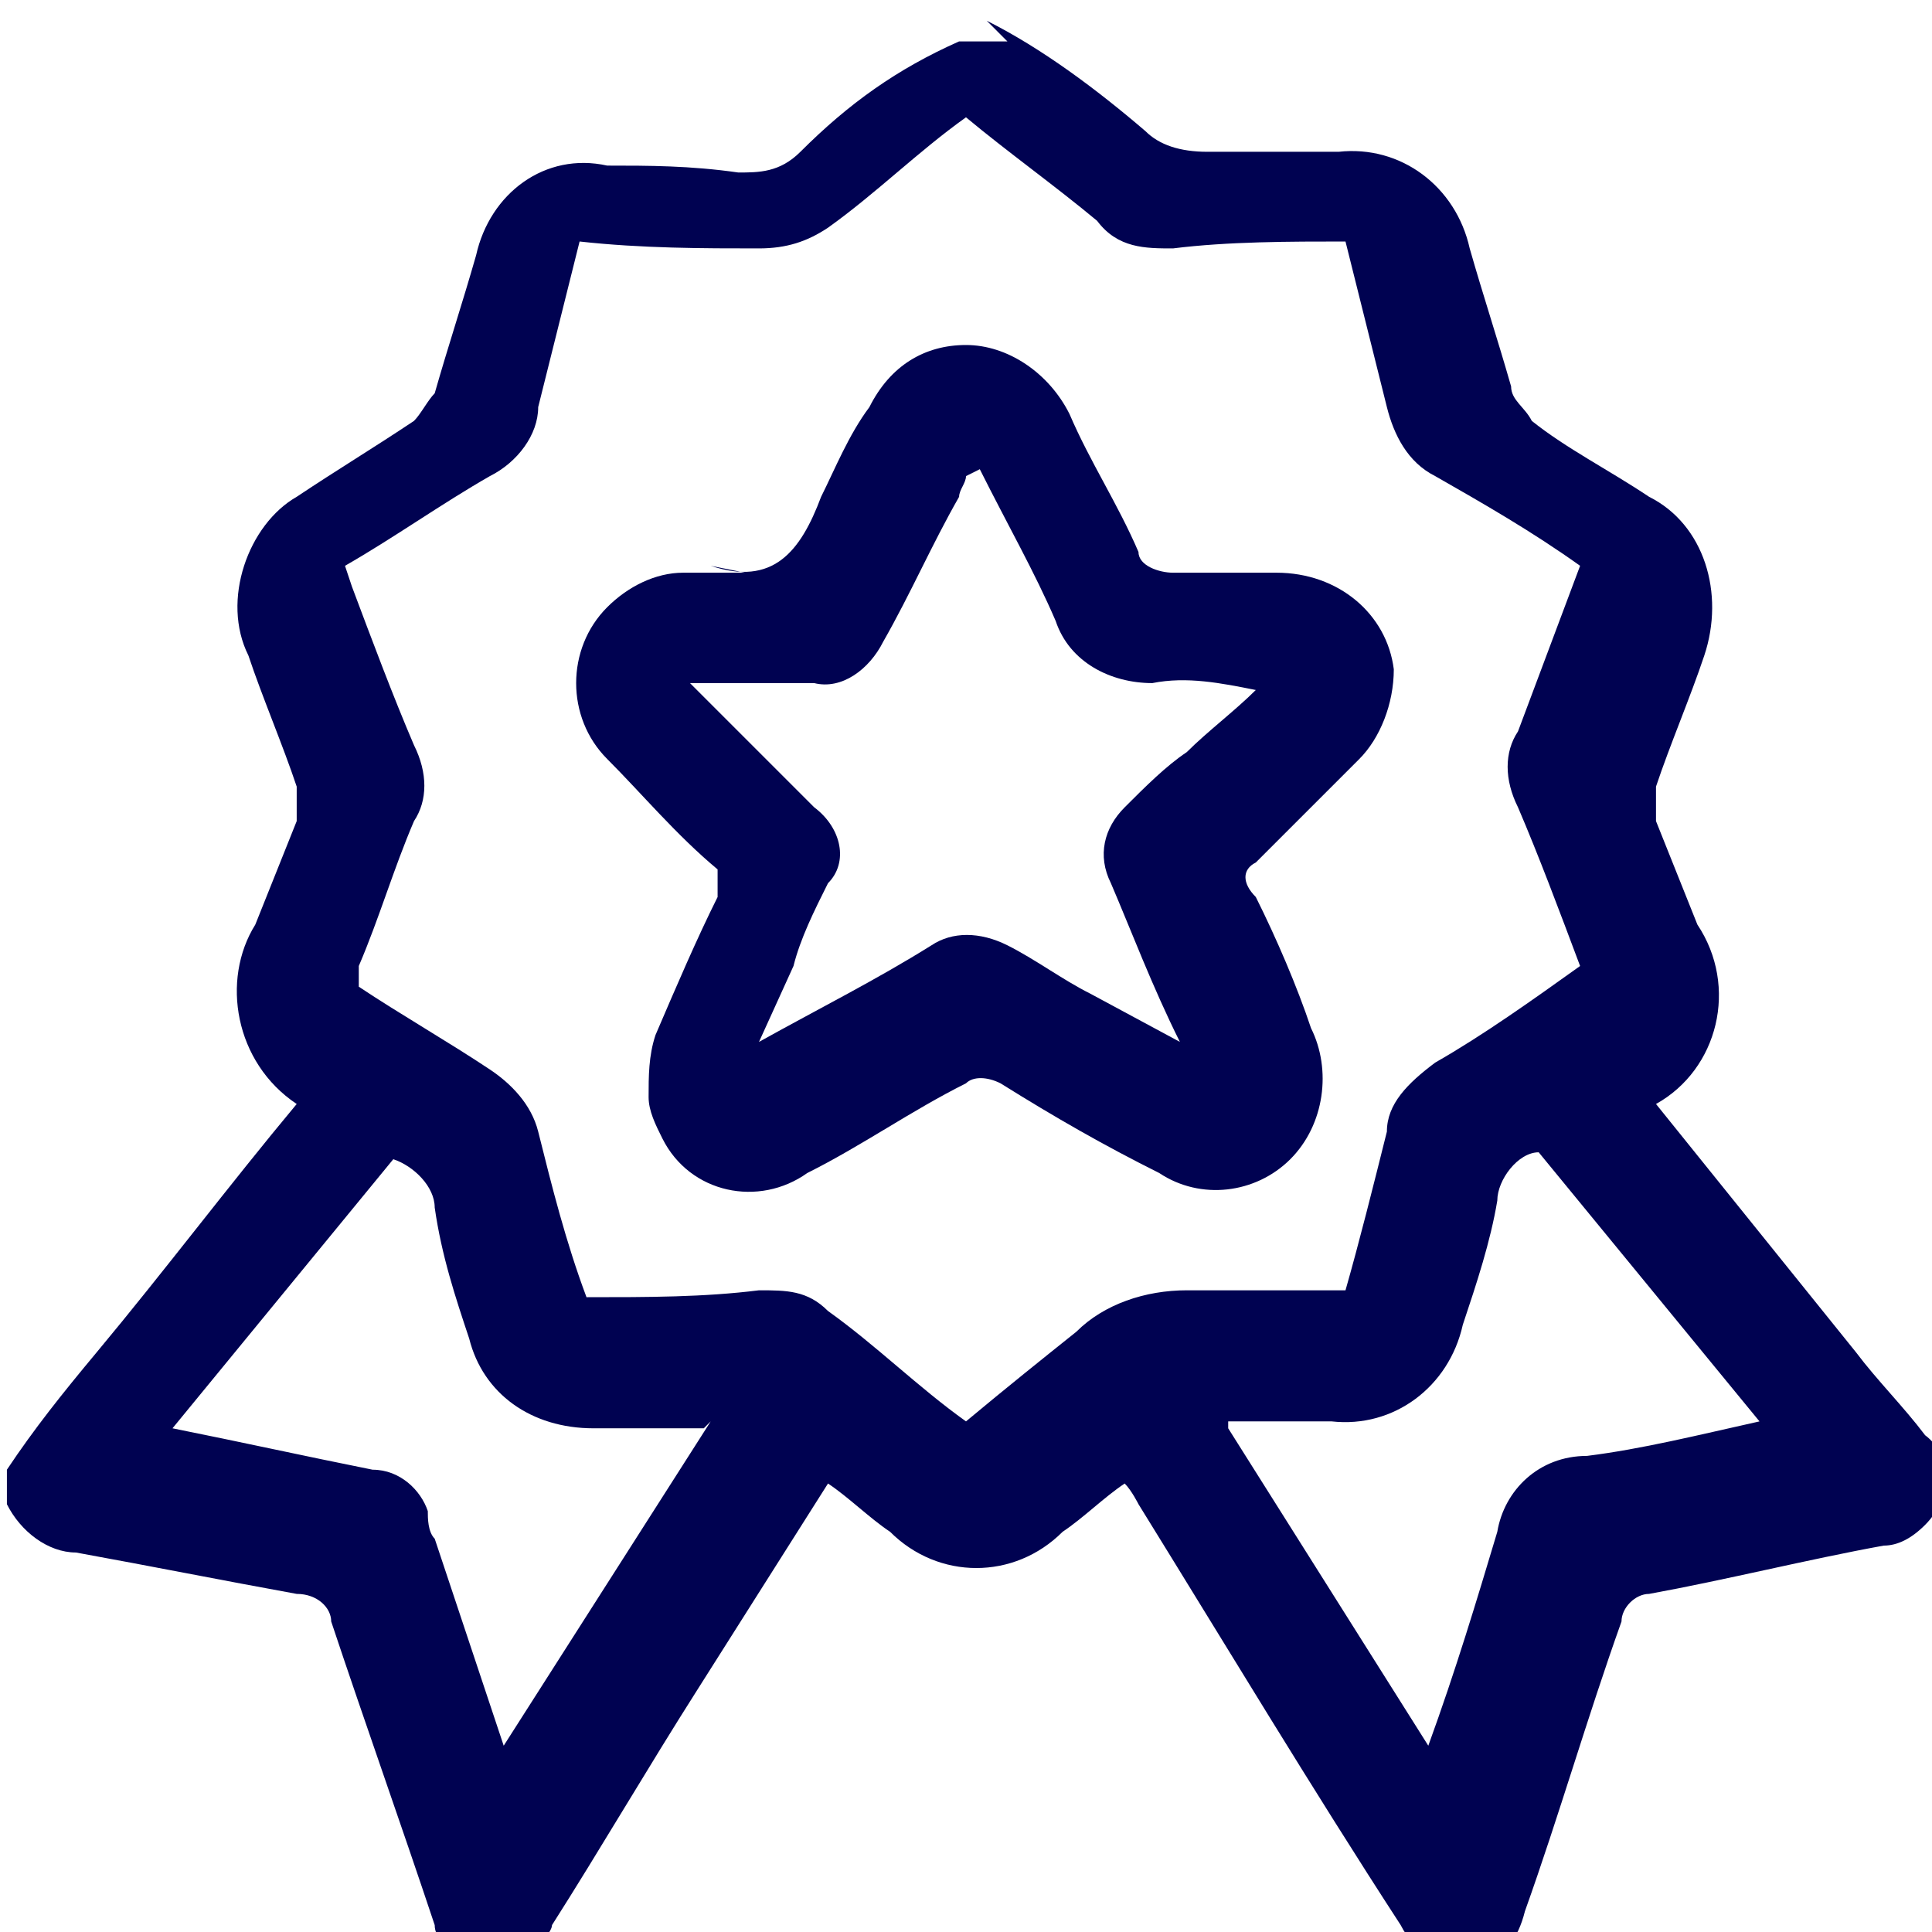<?xml version="1.0" encoding="UTF-8"?>
<svg id="Livello_1" data-name="Livello 1" xmlns="http://www.w3.org/2000/svg" version="1.1" xmlns:xlink="http://www.w3.org/1999/xlink" viewBox="0 0 28 28">
  <defs>
    <style>
      .cls-1 {
        fill: none;
      }

      .cls-1, .cls-2 {
        stroke-width: 0px;
      }

      .cls-2 {
        fill: #000251;
      }

      .cls-3 {
        clip-path: url(#clippath);
      }
    </style>
    <clipPath id="clippath">
      <rect class="cls-1" y="0" width="28" height="28"/>
    </clipPath>
  </defs>
  <g id="Groupe_50" data-name="Groupe 50">
    <g class="cls-3">
      <g id="Groupe_49" data-name="Groupe 49">
        <path id="Tracé_38" data-name="Tracé 38" class="cls-2" d="M14.3.3c.8.4,1.6,1,2.3,1.6.2.2.5.3.9.3.6,0,1.2,0,1.9,0,.9-.1,1.7.5,1.9,1.4.2.7.4,1.3.6,2,0,.2.2.3.3.5.5.4,1.1.7,1.7,1.1.8.4,1.1,1.4.8,2.3-.2.6-.5,1.3-.7,1.9,0,.2,0,.3,0,.5.2.5.4,1,.6,1.5.6.9.3,2.1-.6,2.6l2.9,3.6c.3.4.7.8,1,1.2.4.3.4.9,0,1.3-.2.2-.4.3-.6.3-1.1.2-2.3.5-3.4.7-.2,0-.4.2-.4.4-.5,1.4-.9,2.8-1.4,4.2-.1.4-.3.7-.8.8-.4,0-.8-.2-1-.6-1.3-2-2.5-4-3.8-6.1,0,0-.1-.2-.2-.3-.3.2-.6.5-.9.7-.7.7-1.8.7-2.5,0-.3-.2-.6-.5-.9-.7l-1.9,3c-.7,1.1-1.4,2.3-2.1,3.4,0,.1-.2.3-.3.4-.3.3-.9.3-1.2,0,0-.1-.2-.2-.2-.4-.5-1.5-1-2.9-1.5-4.4,0-.2-.2-.4-.5-.4-1.1-.2-2.1-.4-3.2-.6-.4,0-.8-.3-1-.7v-.5c.4-.6.8-1.1,1.3-1.7,1-1.2,1.9-2.4,2.9-3.6-.9-.6-1.1-1.8-.6-2.6.2-.5.4-1,.6-1.5,0-.2,0-.3,0-.5-.2-.6-.5-1.3-.7-1.9-.4-.8,0-1.9.7-2.3.6-.4,1.1-.7,1.7-1.1.1-.1.2-.3.3-.4.2-.7.4-1.3.6-2,.2-.9,1-1.5,1.9-1.3.6,0,1.2,0,1.9.1.3,0,.6,0,.9-.3.7-.7,1.4-1.2,2.3-1.6h.7ZM5.1,8.5c.3.8.6,1.6.9,2.3.2.4.2.8,0,1.1-.3.7-.5,1.4-.8,2.1,0,.1,0,.3,0,.3,0,0,0,0,0,0,.6.4,1.3.8,1.9,1.2.3.2.6.5.7.9.2.8.4,1.6.7,2.4.9,0,1.7,0,2.5-.1.4,0,.7,0,1,.3.7.5,1.3,1.1,2,1.6.6-.5,1.1-.9,1.6-1.3.4-.4,1-.6,1.6-.6.8,0,1.5,0,2.3,0,.2-.7.4-1.5.6-2.3,0-.4.3-.7.7-1,.7-.4,1.4-.9,2.1-1.4-.3-.8-.6-1.6-.9-2.3-.2-.4-.2-.8,0-1.1.3-.8.6-1.6.9-2.4-.7-.5-1.4-.9-2.1-1.3-.4-.2-.6-.6-.7-1-.2-.8-.4-1.6-.6-2.4-.8,0-1.7,0-2.5.1-.4,0-.8,0-1.1-.4-.6-.5-1.3-1-1.9-1.5-.7.5-1.3,1.1-2,1.6-.3.2-.6.3-1,.3-.8,0-1.7,0-2.6-.1-.2.8-.4,1.6-.6,2.4,0,.4-.3.8-.7,1-.7.4-1.4.9-2.1,1.3M10.2,20.7c-.6,0-1.1,0-1.6,0-.9,0-1.6-.5-1.8-1.3-.2-.6-.4-1.2-.5-1.9,0-.3-.3-.6-.6-.7l-3.2,3.9c1,.2,1.9.4,2.9.6.4,0,.7.3.8.6,0,.1,0,.3.1.4l1,3,3-4.7M17.8,20.7l2.9,4.6c.4-1.1.7-2.1,1-3.1.1-.6.6-1.1,1.3-1.1.8-.1,1.6-.3,2.5-.5l-3.2-3.9c-.3,0-.6.4-.6.7-.1.6-.3,1.2-.5,1.8-.2.9-1,1.5-1.9,1.4-.5,0-1,0-1.5,0"/>
        <path id="Tracé_39" data-name="Tracé 39" class="cls-2" d="M10.3,8.2c.9.3,1.3-.2,1.6-1,.2-.4.4-.9.7-1.3.3-.6.8-.9,1.4-.9.6,0,1.2.4,1.5,1,.3.7.7,1.3,1,2,0,.2.3.3.5.3.5,0,1,0,1.5,0,.9,0,1.6.6,1.7,1.4,0,.5-.2,1-.5,1.3-.5.5-1,1-1.5,1.5-.2.1-.2.3,0,.5.3.6.6,1.3.8,1.9.3.6.2,1.4-.3,1.9-.5.5-1.3.6-1.9.2-.8-.4-1.5-.8-2.3-1.3-.2-.1-.4-.1-.5,0-.8.4-1.5.9-2.3,1.3-.7.5-1.7.3-2.1-.5-.1-.2-.2-.4-.2-.6,0-.3,0-.6.1-.9.3-.7.6-1.4.9-2,0-.1,0-.3,0-.4-.6-.5-1.1-1.1-1.6-1.6-.6-.6-.6-1.6,0-2.2.3-.3.7-.5,1.1-.5.3,0,.6,0,.9,0M14,6.9c0,.1-.1.2-.1.3-.4.7-.7,1.4-1.1,2.1-.2.4-.6.7-1,.6-.5,0-1,0-1.5,0,0,0-.2,0-.3,0,.6.6,1.2,1.2,1.8,1.8.4.3.5.8.2,1.1-.2.4-.4.8-.5,1.2l-.5,1.1c.9-.5,1.7-.9,2.5-1.4.3-.2.7-.2,1.1,0,.4.2.8.5,1.2.7l1.3.7c-.4-.8-.7-1.6-1-2.3-.2-.4-.1-.8.2-1.1.3-.3.6-.6.9-.8.3-.3.7-.6,1-.9h0c-.5-.1-1-.2-1.5-.1-.6,0-1.2-.3-1.4-.9-.3-.7-.7-1.4-1.1-2.2"/>
      </g>
    </g>
  </g>
</svg>